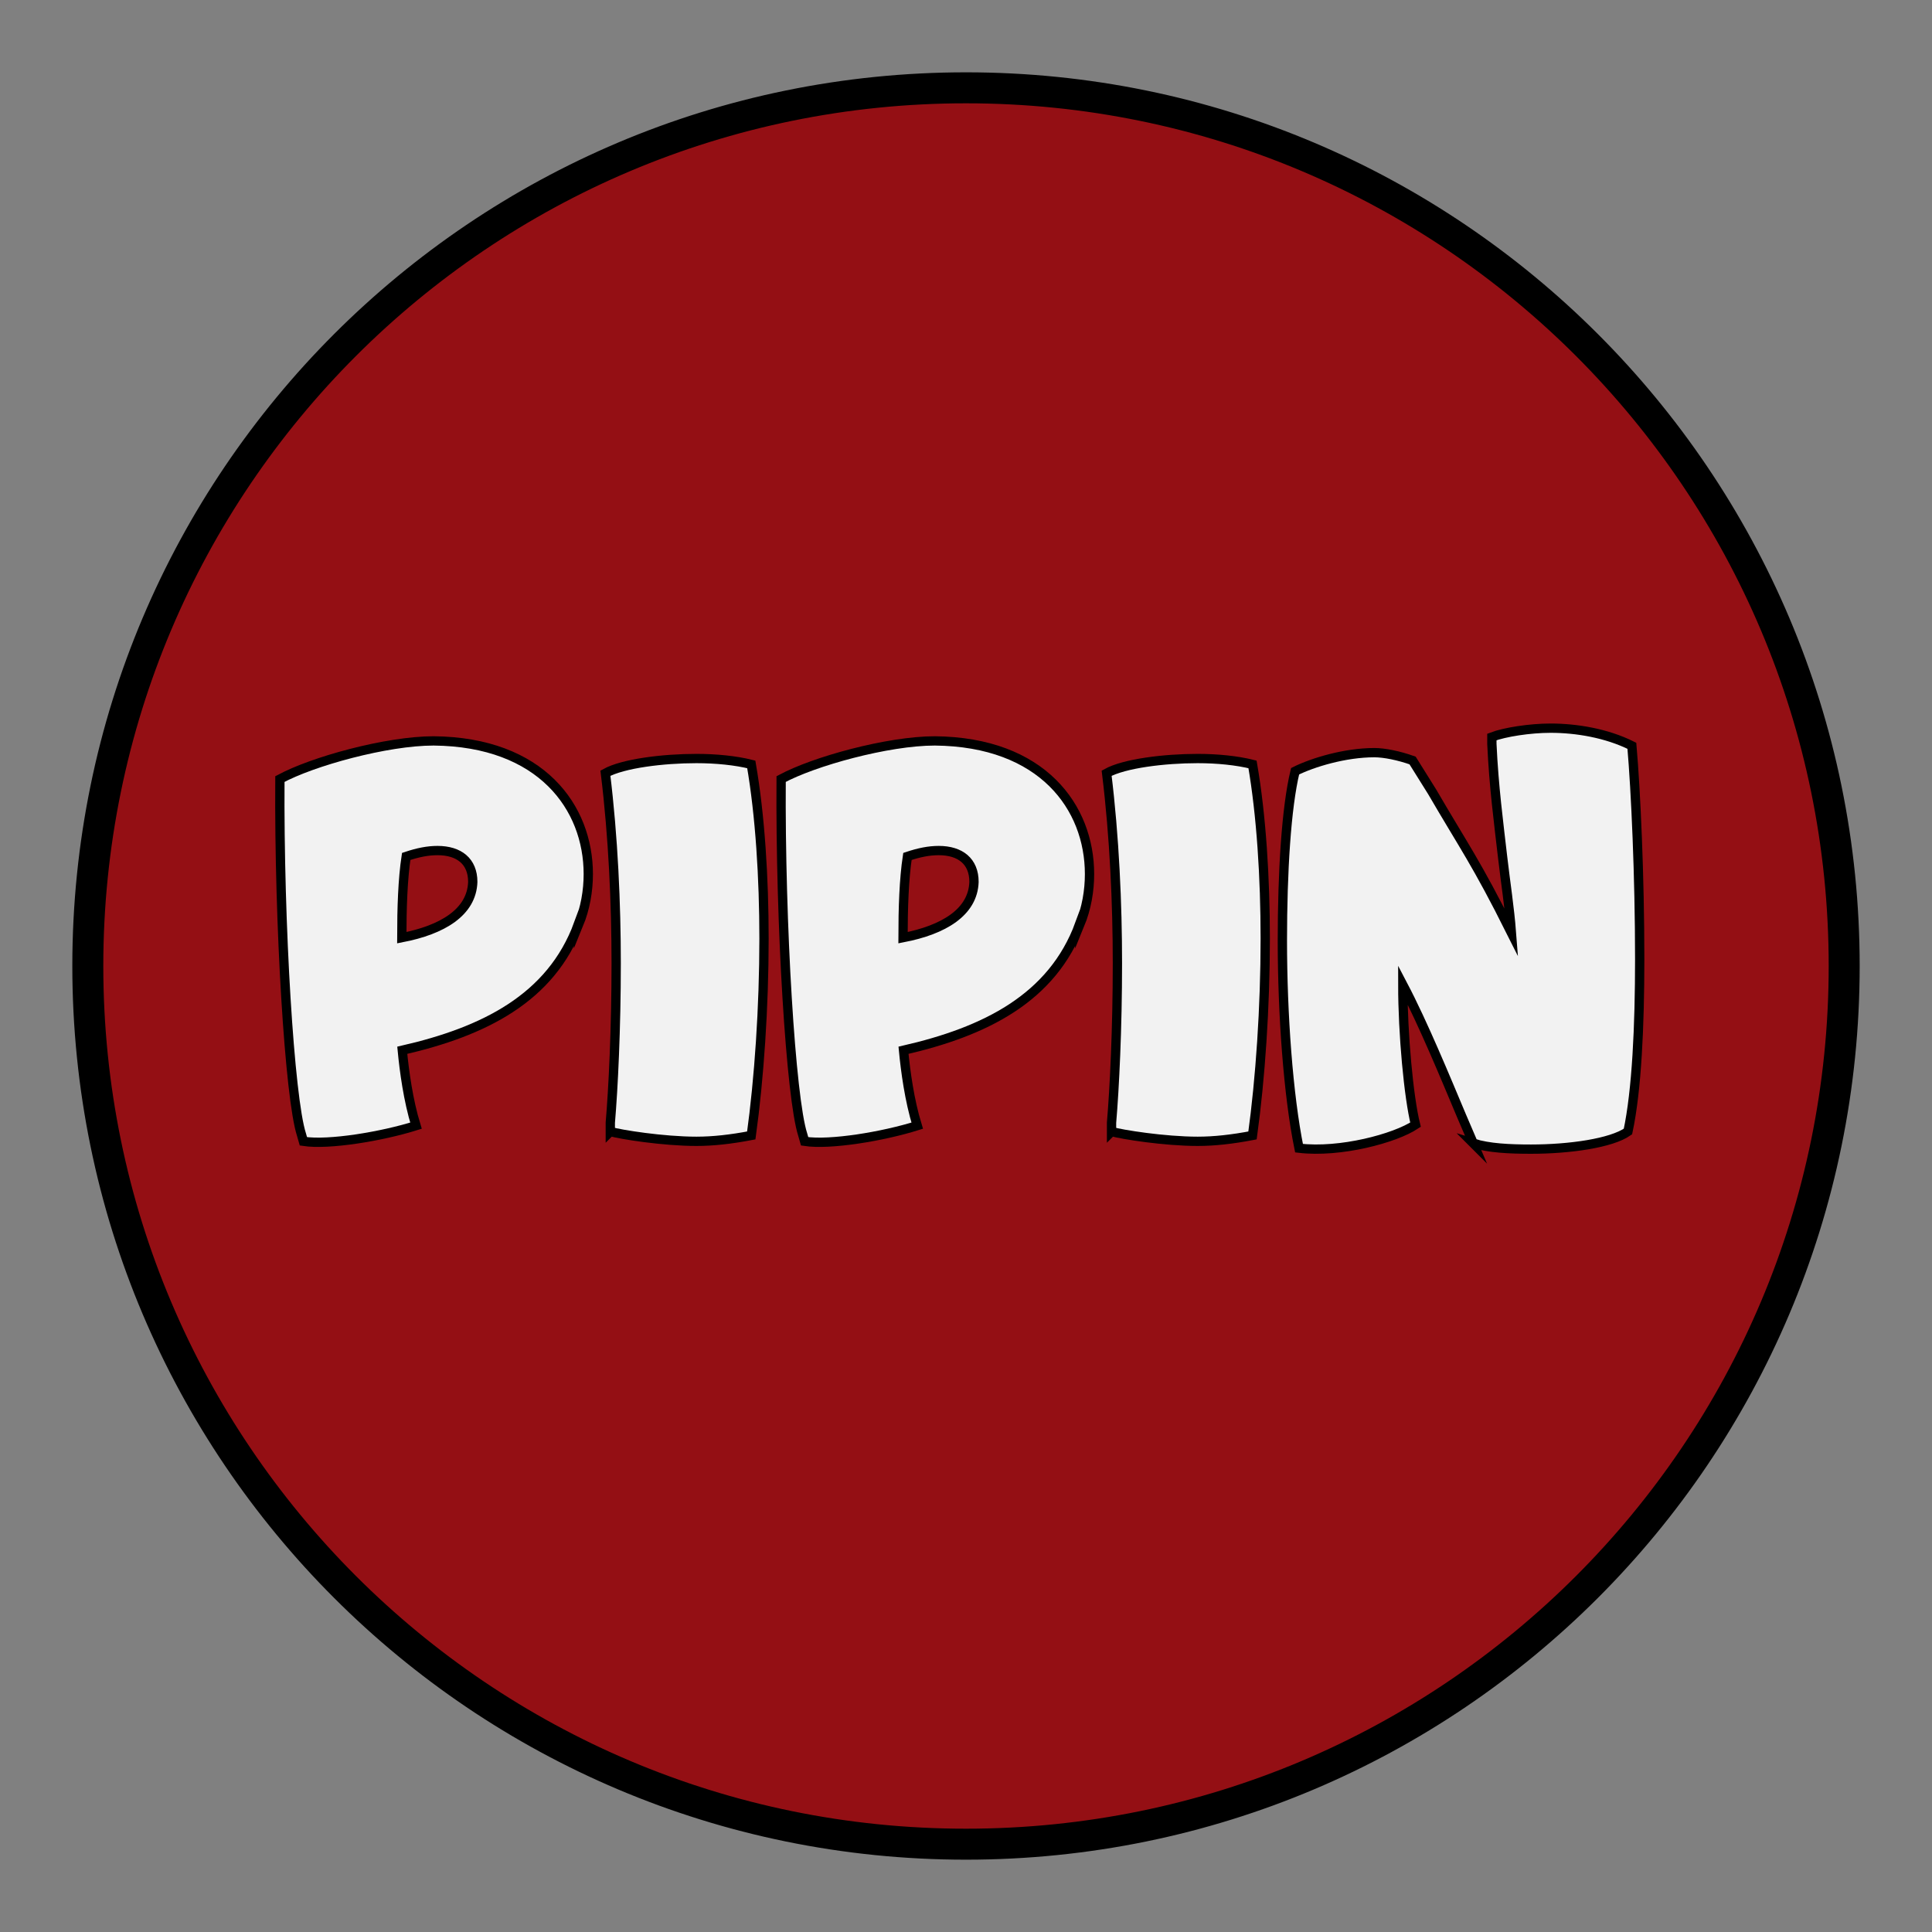 <?xml version="1.0" encoding="UTF-8"?>
<svg data-bbox="28.345 28.345 566.93 566.93" viewBox="0 0 623.62 623.62" height="623.62" width="623.62" xmlns="http://www.w3.org/2000/svg" data-type="ugc">
    <rect x="0" y="0" width="623.62" height="623.62" fill="#808080" stroke="none"/>
    <g>
        <path stroke-miterlimit="10" stroke-width="10" stroke="#000000" fill="#940F14" d="M595.275 311.81c0 156.553-126.912 283.465-283.465 283.465-156.553 0-283.465-126.912-283.465-283.465 0-156.553 126.912-283.465 283.465-283.465 156.553 0 283.465 126.912 283.465 283.465z"/>
        <path fill="none" d="M558.63 240.42v180.646H60.988V240.42H558.63z"/>
        <path d="M90.348 251.478c10.428-5.688 34.445-12.325 49.614-12.325 34.761.316 49.929 21.489 49.929 42.978 0 5.372-.948 11.06-3.16 16.433v-.316c-8.848 24.017-30.653 34.761-56.881 40.765.632 6.637 1.896 16.117 4.424 24.332-11.06 3.477-28.125 6.32-36.341 5.057l-.632-2.211c-3.793-11.695-7.269-67.628-6.953-114.713zm62.254 33.18c0-6.636-4.424-10.112-11.376-10.112-3.16 0-6.32.632-10.112 1.896-1.106 7.269-1.422 16.749-1.422 26.229 13.114-2.528 22.594-8.216 22.91-18.013z" stroke-miterlimit="10" stroke-width="3" stroke="#000000" fill="#F2F2F2"/>
        <path d="M196.998 365.24v-2.844c.948-11.061 1.896-30.337 1.896-51.509 0-18.96-.948-40.765-3.476-61.306 5.688-3.16 18.645-4.74 29.389-4.74 6.32 0 12.64.632 17.696 1.896 2.844 16.432 4.108 36.657 4.108 56.25 0 22.121-1.58 45.189-4.108 63.517-6.636 1.266-12.324 1.896-17.696 1.896-10.745 0-24.649-2.211-27.809-3.16z" stroke-miterlimit="10" stroke-width="3" stroke="#000000" fill="#F2F2F2"/>
        <path d="M252.139 251.478c10.429-5.688 34.445-12.325 49.613-12.325 34.762.316 49.93 21.489 49.93 42.978 0 5.372-.948 11.06-3.16 16.433v-.316c-8.848 24.017-30.652 34.761-56.882 40.765.632 6.637 1.896 16.117 4.425 24.332-11.061 3.477-28.125 6.32-36.342 5.057l-.632-2.211c-3.792-11.695-7.268-67.628-6.952-114.713zm62.254 33.18c0-6.636-4.424-10.112-11.376-10.112-3.16 0-6.32.632-10.112 1.896-1.106 7.269-1.423 16.749-1.423 26.229 13.115-2.528 22.594-8.216 22.911-18.013z" stroke-miterlimit="10" stroke-width="3" stroke="#000000" fill="#F2F2F2"/>
        <path d="M358.788 365.24v-2.844c.948-11.061 1.896-30.337 1.896-51.509 0-18.96-.948-40.765-3.477-61.306 5.688-3.16 18.645-4.74 29.389-4.74 6.32 0 12.641.632 17.697 1.896 2.844 16.432 4.107 36.657 4.107 56.25 0 22.121-1.58 45.189-4.107 63.517-6.637 1.266-12.325 1.896-17.697 1.896-10.743 0-24.648-2.211-27.808-3.16z" stroke-miterlimit="10" stroke-width="3" stroke="#000000" fill="#F2F2F2"/>
        <path d="m475.552 369.033-3.792-8.848c-5.057-12.01-12.324-29.706-18.961-42.346 0 15.8 1.896 36.34 4.108 45.189-6.637 4.424-24.333 9.164-37.605 7.584-3.476-17.064-5.372-43.293-5.372-66.995 0-22.121 1.264-42.977 4.108-54.669 5.688-2.844 16.116-6.004 25.597-6.004 3.16 0 7.9.948 12.324 2.528l6.32 10.112c10.112 17.38 14.221 22.753 25.597 45.505-.632-8.216-1.896-16.117-2.844-24.333-1.265-11.061-2.845-22.753-3.477-36.657v-2.212c4.108-1.58 12.324-2.844 18.961-2.844 8.216 0 18.013 1.58 26.229 5.688 1.264 14.537 2.528 42.029 2.528 68.89 0 21.488-.948 42.346-3.792 55.617-5.372 3.793-18.961 5.689-31.285 5.689-6.952.003-13.589-.314-18.644-1.894z" stroke-miterlimit="10" stroke-width="3" stroke="#000000" fill="#F2F2F2"/>
    </g>
</svg>
